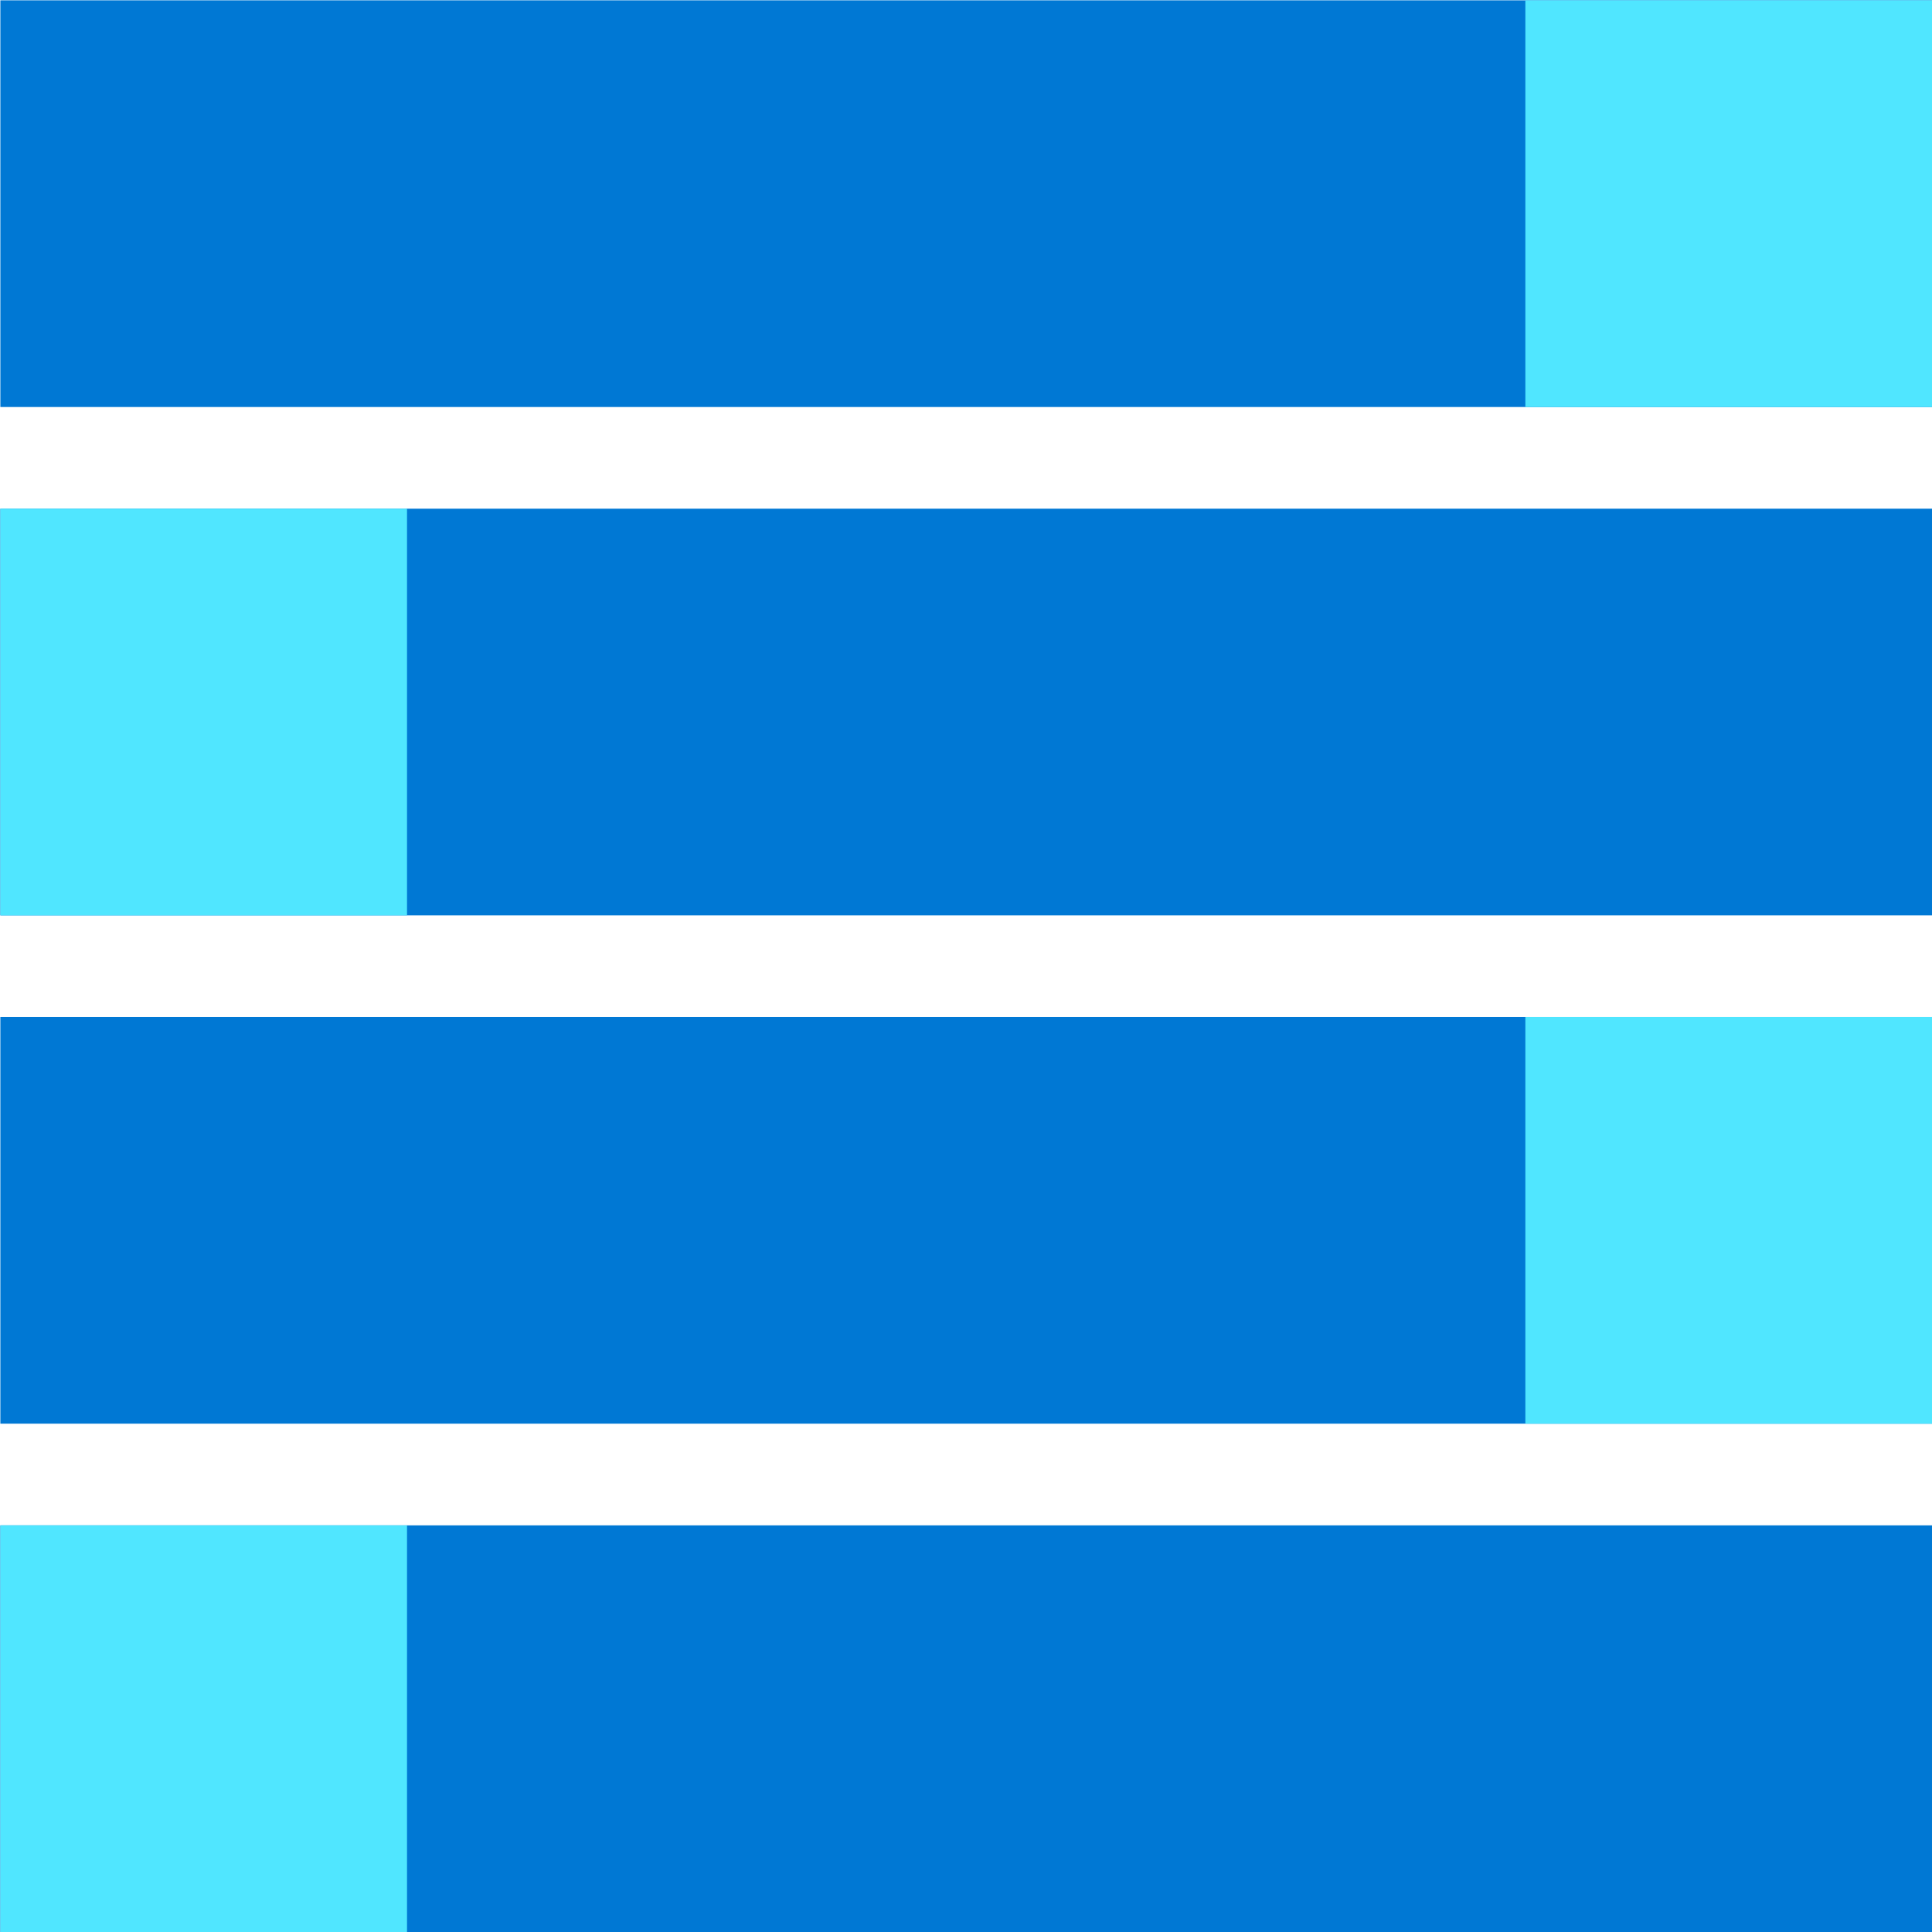 <svg data-slug-id="grid-blue" xmlns="http://www.w3.org/2000/svg" viewBox="0 0 48 48">
    <path d="M48 0.008H0.009V10.112H48V0.008Z" fill="#0078D4"/>
    <path d="M48 12.638H0.009V22.741H48V12.638Z" fill="#0078D4"/>
    <path d="M48 25.267H0.009V35.371H48V25.267Z" fill="#0078D4"/>
    <path d="M48 37.897H0.009V48H48V37.897Z" fill="#0078D4"/>
    <path d="M48 0.008H37.897V10.112H48V0.008Z" fill="#50E6FF"/>
    <path d="M10.112 12.638H0.009V22.741H10.112V12.638Z" fill="#50E6FF"/>
    <path d="M10.112 37.897H0.009V48H10.112V37.897Z" fill="#50E6FF"/>
    <path d="M48 25.267H37.897V35.371H48V25.267Z" fill="#50E6FF"/>
</svg>
